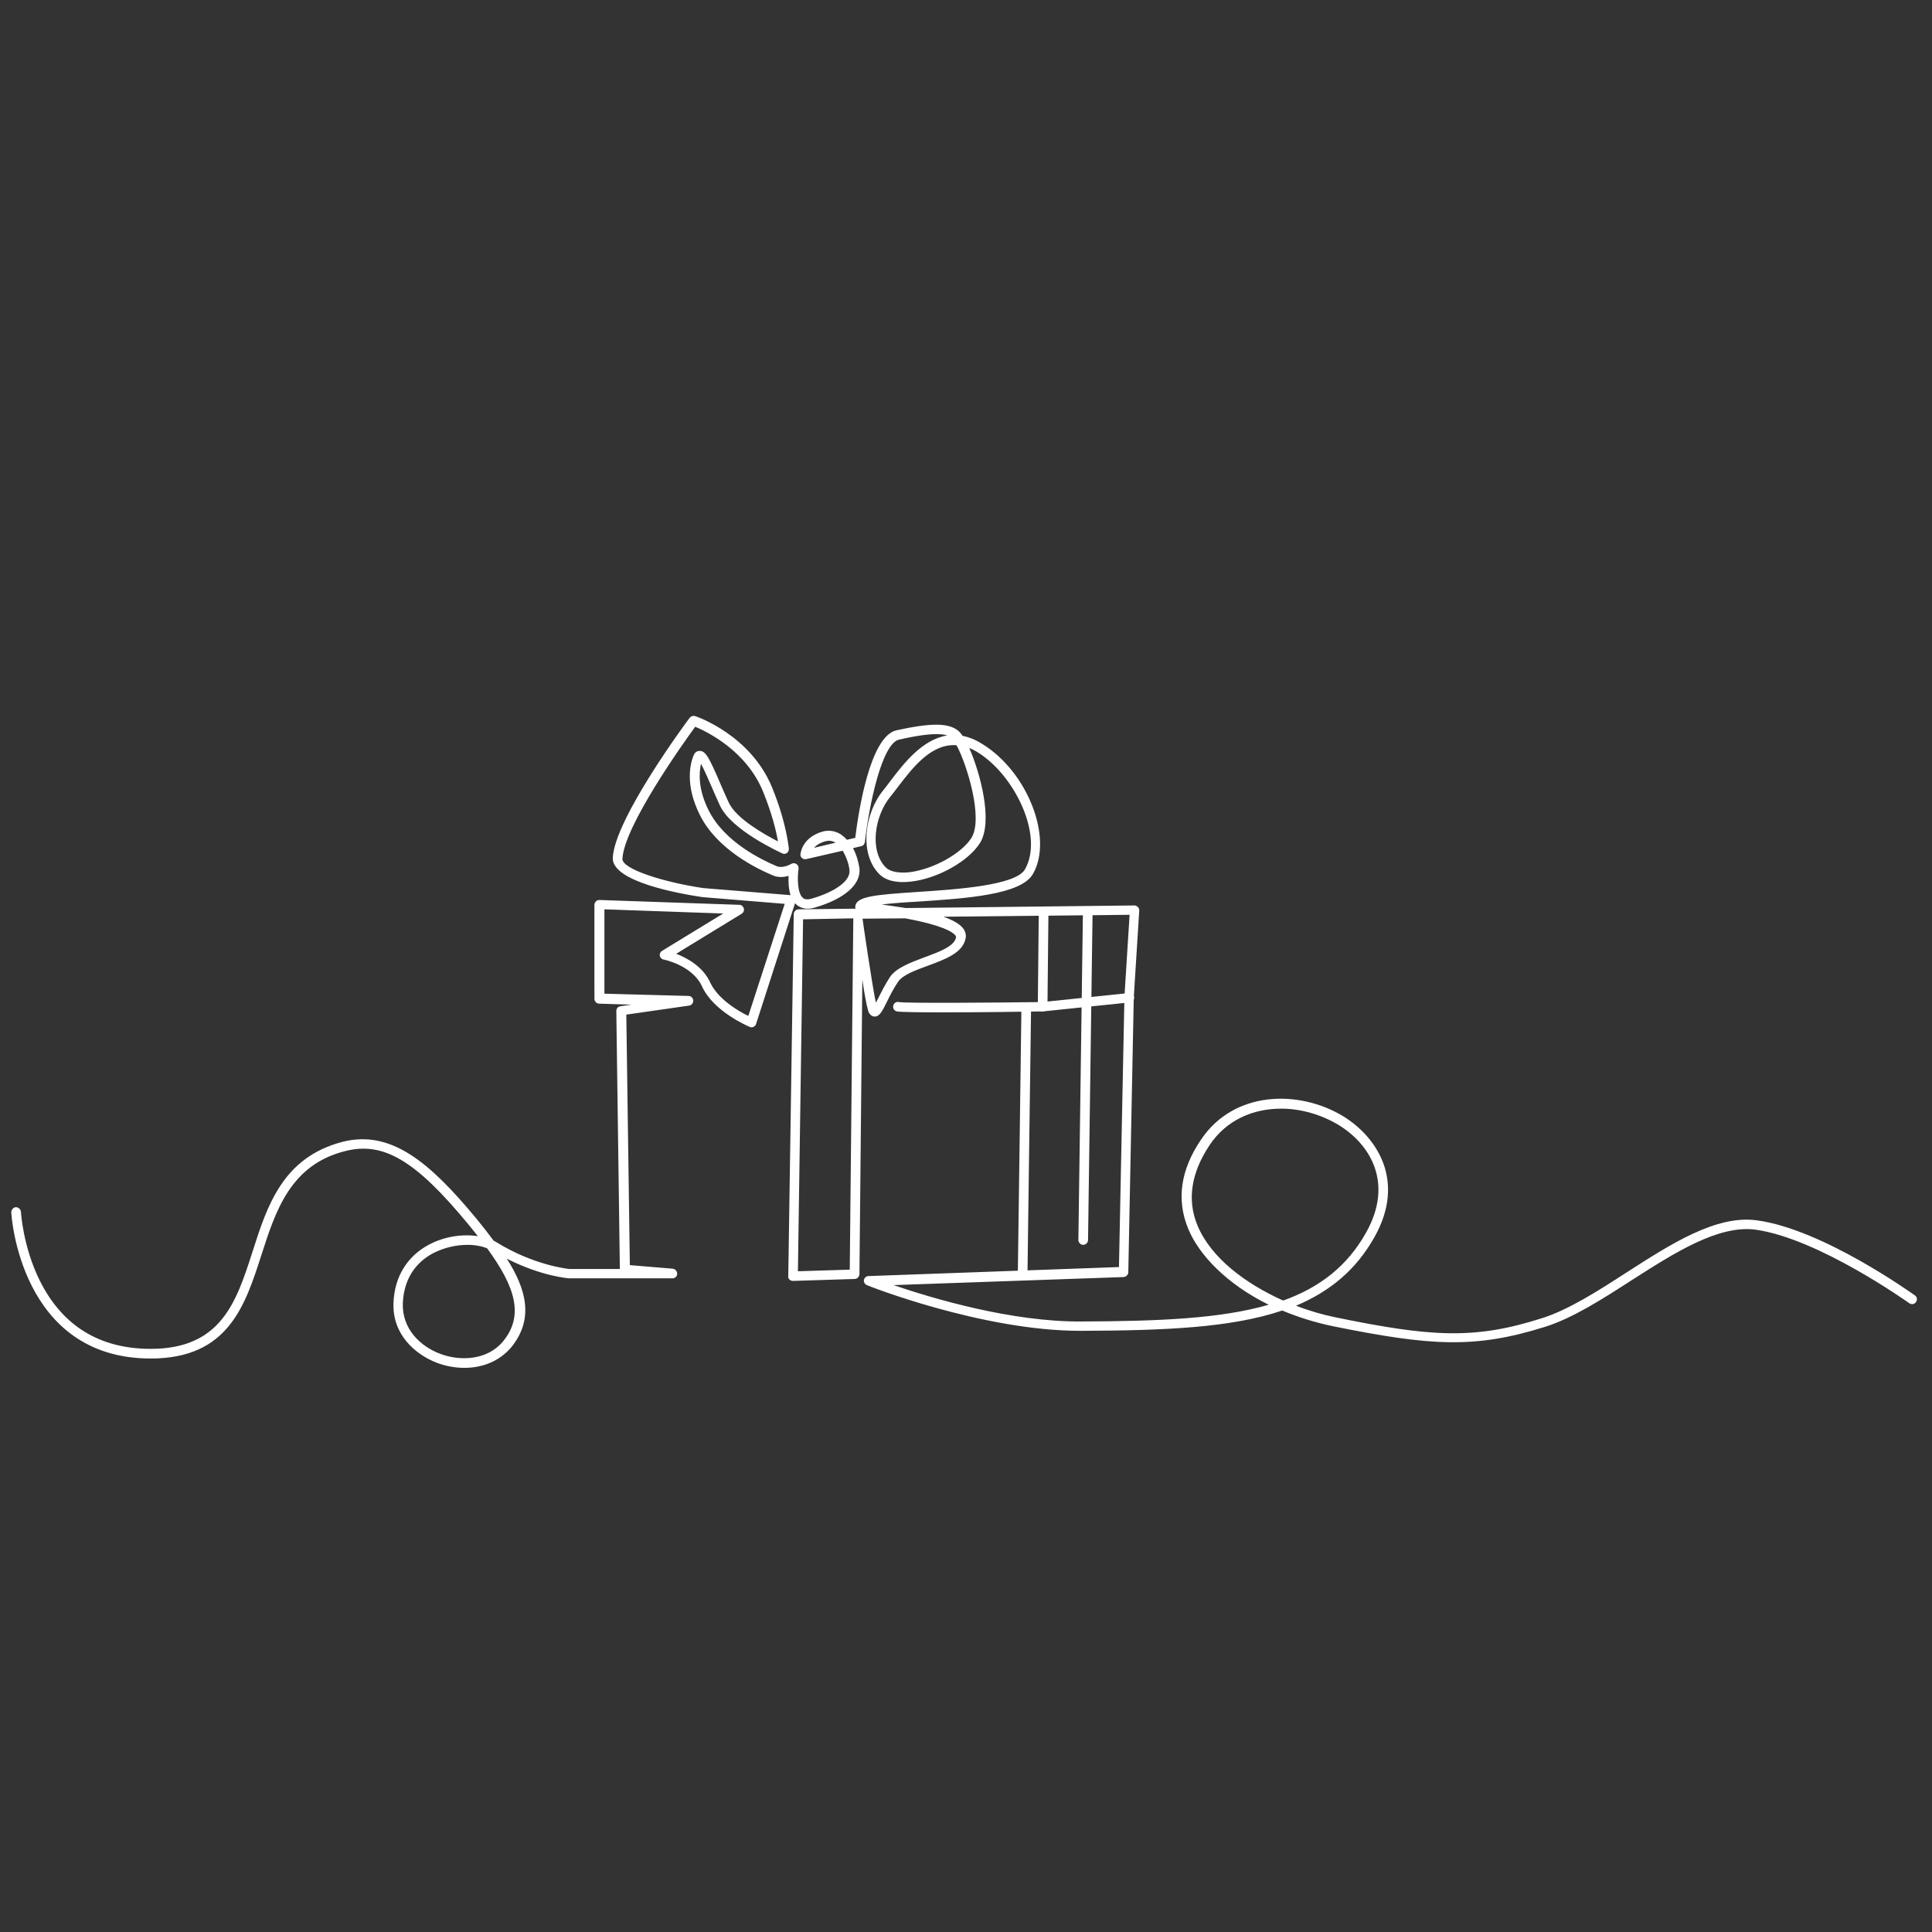 <?xml version="1.0" encoding="utf-8"?>
<!-- Generator: Adobe Illustrator 26.1.0, SVG Export Plug-In . SVG Version: 6.00 Build 0)  -->
<svg version="1.1" id="Calque_1" xmlns="http://www.w3.org/2000/svg" xmlns:xlink="http://www.w3.org/1999/xlink" x="0px" y="0px"
	 viewBox="0 0 600 600" style="enable-background:new 0 0 600 600;" xml:space="preserve">
<rect x="0" y="0" width="600" height="600" fill="#333333" stroke="none"/>
<style type="text/css">
	.st0{fill:#FFFFFF;}
</style>
<g>
	<path class="st0" d="M144.2,424.8c-3,0-6-0.6-8.6-1.6c-6.7-2.6-13.8-8.8-13.4-18.6c0.3-8,4.2-14.4,10.9-18c5-2.7,10.7-3.4,15.3-2.7
		c-0.9-1.2-1.9-2.3-2.9-3.6c-16.4-19.9-26.4-25.9-38.4-22.8c-16.9,4.3-21.5,18.5-25.9,32.2c-5.1,15.8-10.3,32.2-34.4,32.2
		c-40.7,0-43.3-44.9-43.3-45.4c0-0.8,0.6-1.5,1.4-1.6c0.8,0,1.5,0.6,1.6,1.4c0,0.1,0.6,10.9,5.9,21.5c7,14,18.6,21.1,34.4,21.1
		c21.9,0,26.6-14.6,31.6-30.1c4.6-14.5,9.5-29.4,28-34.2c15-3.8,27,6.3,41.5,23.8c1.9,2.3,3.7,4.6,5.4,6.9c0.3,0.2,0.6,0.3,0.9,0.5
		c11.5,7.1,21.8,8.2,22.6,8.3h15.7l-1.1-80.1c0-0.8,0.5-1.4,1.3-1.5l3.4-0.5l-10-0.3c-0.8,0-1.5-0.7-1.5-1.5V281
		c0-0.4,0.2-0.8,0.5-1.1c0.3-0.3,0.7-0.4,1.1-0.4l43.4,1.5c0.7,0,1.2,0.5,1.4,1.1c0.2,0.6-0.1,1.3-0.7,1.7L210,296.2
		c3.3,1.3,8.3,3.9,10.6,9c2.4,5.1,8.8,8.9,11.8,10.3l11.3-34.8l-25.6-2.1c-6.7-1-28.1-4.7-27.8-12.2c0.6-12.1,22.9-42.2,23.9-43.5
		c0.4-0.5,1.1-0.7,1.7-0.5c0.7,0.2,17.3,6,23.9,22.2c4.6,11.3,5.1,18.7,5.2,19c0,0.5-0.2,1-0.6,1.3c-0.4,0.3-1,0.4-1.5,0.1
		c-0.6-0.3-15.7-7.1-19.3-14.8c-0.8-1.7-1.6-3.6-2.4-5.4c-1.1-2.5-2.5-5.8-3.5-7.6c-0.6,2.7-1,7.8,2.4,14.5
		c4.9,9.8,16.4,15.3,21.1,17.3c2,0.8,4.5-0.7,4.5-0.7c0.5-0.3,1.1-0.3,1.6,0c0.5,0.3,0.8,0.9,0.7,1.5c-0.4,2.7-0.4,7.5,1.3,9
		c0.2,0.2,0.9,0.8,2.7,0.3c7.6-2.2,12.3-5.7,11.8-9c-0.2-1.8-1-4.1-2.1-5.9l-11.3,2.6c-0.5,0.1-0.9,0-1.3-0.3
		c-0.4-0.3-0.6-0.8-0.5-1.2c0-0.2,0.4-5.1,6.7-7c2-0.6,4-0.3,5.8,0.8c0.7,0.5,1.3,1,1.9,1.7l2.6-0.6c0.9-7.2,4.4-31.5,12.8-33.4
		c10.2-2.2,17.1-2.8,20.1,1.1c0.1,0.2,0.3,0.4,0.4,0.6c1.9,0.4,3.8,1.1,5.9,2.4c14.2,8.5,22.4,29.3,16,40.5
		c-3.7,6.5-20.7,7.6-35.7,8.6c-3.7,0.2-8,0.5-11.3,0.9c2.3,0.3,4.9,0.7,7.5,1.1l71-0.8c0.4,0,0.8,0.2,1.1,0.5
		c0.3,0.3,0.4,0.7,0.4,1.1l-1.7,27l-1.7,85.3c0,0.8-0.7,1.4-1.4,1.5l-71.5,2.5c12,4.1,36.7,11.5,58.5,11.3c23.4-0.1,42.8-0.8,58-5.2
		c-13.2-6.5-21.7-15.6-25-23.6c-3.7-9-2.4-18.3,4-27.7c10.2-15.2,30.4-15.6,44.2-7.2c10.5,6.5,19.4,20.1,9.7,37.4
		c-5.8,10.4-14,17-24.4,21.4c4.1,1.6,8.3,2.8,12.2,3.6c29.7,6.1,43.1,7,64.1,0.3c8.3-2.6,17.5-8.5,26.3-14.2
		c13.7-8.8,27.9-18,40.6-16.2c20.4,2.8,47.8,22.5,49,23.3c0.7,0.5,0.8,1.4,0.3,2.1c-0.5,0.7-1.4,0.8-2.1,0.3
		c-0.3-0.2-28-20-47.6-22.8c-11.6-1.6-25.3,7.2-38.6,15.7c-9,5.8-18.3,11.8-27,14.5c-21.7,6.8-35.4,5.9-65.6-0.2
		c-5.8-1.2-11.1-2.9-15.9-4.9c-16,5.4-36.8,6.2-62.2,6.3c-0.2,0-0.4,0-0.6,0c-30.3,0-65.9-14-66.2-14.2c-0.7-0.3-1-1-0.9-1.6
		s0.7-1.2,1.4-1.2l77.8-2.8l1.7-84l1.6-25.4l-57.8,0.6c2.8,1,5,2.2,6.1,3.6c0.9,1.2,0.9,2.3,0.8,3c-0.8,4.6-6.3,6.6-11.7,8.6
		c-3.8,1.4-7.8,2.8-9.3,5c-1.4,2.1-2.6,4.4-3.5,6.3c-1.5,3-2.3,4.6-3.9,4.5c-1.4-0.1-1.9-1.7-2-2.2c-0.4-1.4-1.1-5.1-1.7-9.3
		l-0.9,91.5c0,0.8-0.7,1.5-1.5,1.5l-19.1,0.6c-0.4,0-0.8-0.1-1.1-0.4c-0.3-0.3-0.5-0.7-0.4-1.1l1.7-112.4c0-0.8,0.7-1.5,1.5-1.5
		l17.7-0.2c-0.1-0.2-0.1-0.4-0.1-0.6c0.2-3.2,5.8-3.7,19.4-4.6c12.1-0.8,30.4-2,33.3-7c6-10.5-3.3-29.5-14.9-36.5
		c-0.8-0.5-1.6-0.9-2.4-1.2c3.5,7.9,7.4,22.8,3.4,29.4c-3.5,5.7-13.2,11.2-21.6,12.1c-4.3,0.5-7.7-0.3-9.7-2.3
		c-6.4-6.4-4.6-19.1,1.3-26.2c0.7-0.9,1.5-1.9,2.3-3c3.9-5.1,9.7-12.7,17.5-13.9c-3.3-1-9.3,0-15,1.3c-5.3,1.2-9.3,20.2-10.6,31.8
		c-0.1,0.6-0.5,1.2-1.2,1.3l-2.5,0.6c1.1,2,1.7,4.3,2,6.2c0.6,5-4.6,9.6-14,12.3c-2.8,0.8-4.5-0.1-5.5-0.9c-0.2-0.2-0.3-0.3-0.5-0.5
		l-12.1,37.5c-0.1,0.4-0.4,0.7-0.8,0.9s-0.8,0.2-1.2,0c-0.5-0.2-11.3-4.8-14.8-12.6c-3-6.5-11.8-8.3-11.9-8.3
		c-0.6-0.1-1.1-0.6-1.2-1.2c-0.1-0.6,0.2-1.2,0.7-1.5l19-11.6l-36.9-1.3v26.2l26.1,0.7c0.8,0,1.4,0.6,1.5,1.4c0,0.8-0.5,1.5-1.3,1.6
		l-19.5,2.8l1.1,77.8l13.3,1.1c0.8,0.1,1.4,0.8,1.4,1.6c0,0.8-0.7,1.4-1.5,1.4h-31.9c0,0-0.1,0-0.1,0c-0.4,0-8.8-0.7-19.4-6.1
		c6.1,9.6,8.5,18.8,1.3,27.6C154.8,423,149.5,424.8,144.2,424.8z M145.2,386.6c-3.4,0-7.2,0.8-10.7,2.6c-4.1,2.2-9,6.6-9.4,15.5
		c-0.3,8.2,5.7,13.5,11.5,15.7c6.2,2.4,14.7,2.1,19.6-3.8c6.7-8.1,3.7-17.1-4.9-28.9C149.7,387,147.5,386.6,145.2,386.6z
		 M397.9,344.3c-8.6,0-17,3.4-22.3,11.4c-5.7,8.6-7,17-3.7,24.9c4.2,10.1,15,18.1,26.6,23.3c11.2-4,19.9-10.6,25.8-21.2
		c8.6-15.4,1.2-27.4-8.7-33.4C410.4,346.2,404.1,344.3,397.9,344.3z M249.4,285.5l-1.6,109.3l16.1-0.5l1.1-108.7c0-0.1,0-0.2,0-0.4
		L249.4,285.5z M267.9,285.3c0,0.1,0,0.1,0,0.2c0,0.2,2.8,19.6,4.1,25.9c0.2-0.4,0.5-0.9,0.7-1.3c1-2,2.2-4.4,3.7-6.7
		c2-2.9,6.5-4.5,10.7-6.1c4.6-1.7,9.3-3.4,9.8-6.2c0-0.1,0-0.3-0.2-0.6c-1.7-2.1-8.4-4-15.6-5.3L267.9,285.3z M215.9,225.7
		c-3.8,5.2-22.1,30.9-22.6,41c-0.2,3.2,12.9,7.3,25.1,9.1l27.1,2.2c-0.6-2-0.7-4.2-0.6-6c-1.3,0.4-3.1,0.6-4.8-0.1
		c-5-2.1-17.3-8-22.7-18.7c-4.8-9.5-3-16.2-2-18.6c0.5-1.3,1.5-1.4,1.9-1.4c0,0,0,0,0,0c1.9,0,3,2.2,6.6,10.6
		c0.8,1.8,1.6,3.7,2.4,5.4c2.3,5,11,9.9,15.3,12.1c-0.5-3-1.8-8.5-4.6-15.4C231.8,233.1,219.5,227.2,215.9,225.7z M296.2,231.4
		c-7.4,0-12.9,7.2-17.2,12.8c-0.8,1.1-1.7,2.2-2.4,3.1c-5,6-6.7,16.9-1.5,22.1c1.3,1.3,3.9,1.8,7.2,1.5c7.5-0.9,16.3-5.8,19.4-10.7
		c3.7-6-1.3-22.5-4.6-28.7C296.8,231.4,296.5,231.4,296.2,231.4z M257.4,261.1c-0.4,0-0.8,0.1-1.2,0.2c-1.7,0.5-2.8,1.3-3.4,2
		l6.7-1.6C258.8,261.3,258.1,261.1,257.4,261.1z"/>
	<path class="st0" d="M292.3,314.4c-7.2,0-13-0.1-13.8-0.3c-0.8-0.2-1.3-1-1.1-1.8c0.2-0.8,1-1.3,1.8-1.1c2,0.4,28.3,0.2,44.5,0
		l26.9-2.8c0.8-0.1,1.6,0.5,1.6,1.3c0.1,0.8-0.5,1.6-1.3,1.6l-27,2.8c0,0-0.1,0-0.1,0C319.4,314.2,304,314.4,292.3,314.4z"/>
	<path class="st0" d="M323.8,314.1C323.8,314.1,323.8,314.1,323.8,314.1c-0.8,0-1.5-0.7-1.5-1.5l0.3-29.2c0-0.8,0.7-1.5,1.5-1.5
		c0.8,0,1.5,0.7,1.5,1.5l-0.3,29.2C325.3,313.5,324.6,314.1,323.8,314.1z"/>
	<path class="st0" d="M336.4,386.6C336.4,386.6,336.4,386.6,336.4,386.6c-0.8,0-1.5-0.7-1.5-1.5l1.4-101.1c0-0.8,0.7-1.5,1.5-1.5
		c0.8,0,1.5,0.7,1.5,1.5l-1.4,101.1C337.9,385.9,337.2,386.6,336.4,386.6z"/>
	<path class="st0" d="M317.6,396.7C317.6,396.7,317.6,396.7,317.6,396.7c-0.8,0-1.5-0.7-1.5-1.5c0-0.8,1.1-79.2,1.1-81.4
		c0-0.8,0.7-1.5,1.5-1.5s1.5,0.7,1.5,1.5c0,2.2-1.1,78.2-1.1,81.5C319.1,396,318.4,396.7,317.6,396.7z"/>
</g>
</svg>
